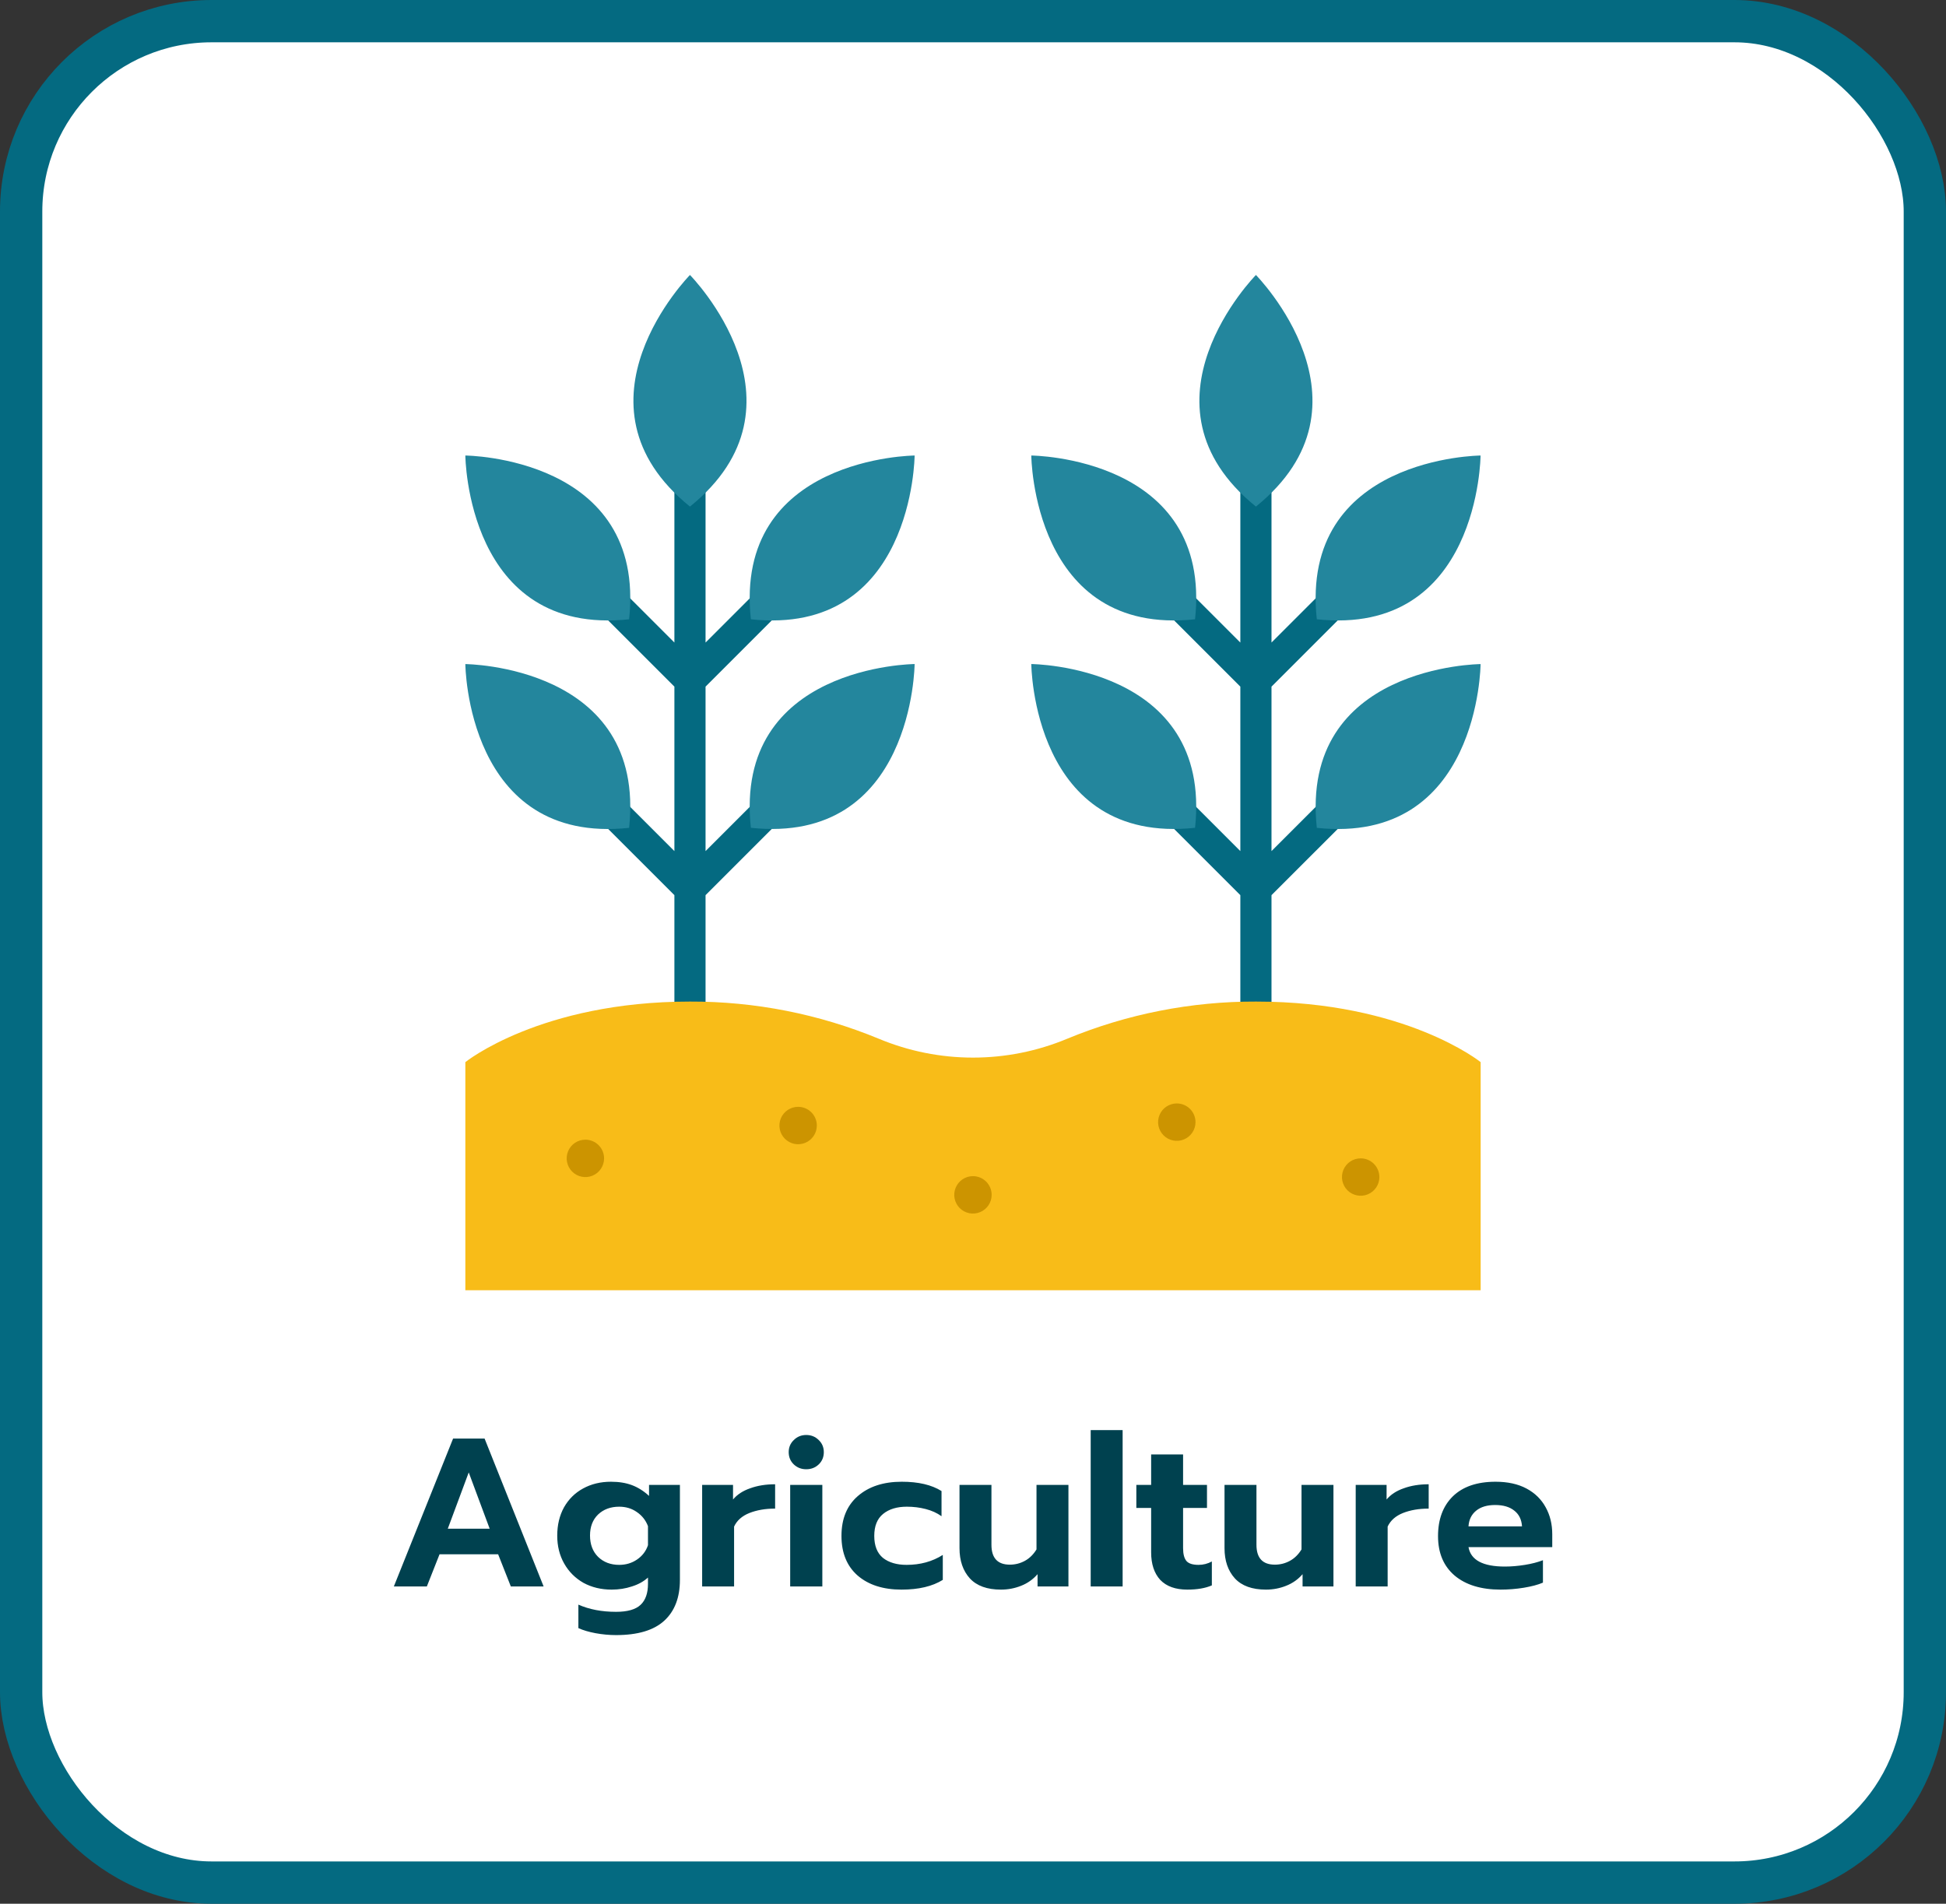 <?xml version="1.0" encoding="UTF-8"?>
<svg xmlns="http://www.w3.org/2000/svg" width="92" height="90" viewBox="0 0 92 90" fill="none">
  <rect x="0" y="0" width="92" height="90" fill="#333333" stroke="none"/>
  <rect x="1" y="1" width="90" height="88" rx="9" fill="white"></rect>
  <g clip-path="url(#clip0_327_32477)">
    <rect width="48" height="48" transform="translate(22 13)" fill="white"></rect>
    <path d="M53.387 34.984L58.639 40.236V32.461L52.345 26.167C52.211 26.028 52.137 25.842 52.139 25.649C52.14 25.456 52.218 25.271 52.354 25.134C52.491 24.997 52.676 24.92 52.869 24.918C53.062 24.917 53.248 24.991 53.387 25.125L58.639 30.377V18.473C58.639 18.278 58.716 18.09 58.855 17.952C58.993 17.814 59.18 17.736 59.376 17.736C59.571 17.736 59.758 17.814 59.897 17.952C60.035 18.09 60.112 18.278 60.112 18.473V30.376L65.365 25.125C65.433 25.055 65.514 24.999 65.604 24.96C65.694 24.922 65.79 24.901 65.888 24.9C65.986 24.899 66.083 24.918 66.174 24.955C66.264 24.992 66.346 25.047 66.416 25.116C66.485 25.185 66.54 25.267 66.577 25.358C66.614 25.448 66.632 25.546 66.632 25.643C66.631 25.741 66.61 25.838 66.572 25.928C66.533 26.018 66.477 26.099 66.407 26.167L60.112 32.461V40.236L65.365 34.984C65.503 34.846 65.69 34.768 65.886 34.768C66.081 34.768 66.269 34.846 66.407 34.984C66.545 35.122 66.623 35.309 66.623 35.505C66.623 35.7 66.545 35.888 66.407 36.026L60.112 42.319V50.661C60.112 50.856 60.035 51.043 59.897 51.182C59.758 51.32 59.571 51.397 59.376 51.397C59.18 51.397 58.993 51.32 58.855 51.182C58.716 51.043 58.639 50.856 58.639 50.661V42.319L52.345 36.026C52.277 35.957 52.222 35.876 52.185 35.787C52.148 35.697 52.129 35.602 52.129 35.505C52.129 35.408 52.148 35.312 52.185 35.223C52.222 35.133 52.277 35.052 52.345 34.984C52.414 34.915 52.495 34.861 52.584 34.824C52.674 34.787 52.77 34.768 52.866 34.768C52.963 34.768 53.059 34.787 53.148 34.824C53.238 34.861 53.319 34.915 53.387 34.984Z" fill="#046A81"></path>
    <path d="M38.608 34.984L33.356 40.236V32.461L39.65 26.167C39.72 26.099 39.776 26.018 39.815 25.928C39.853 25.838 39.874 25.741 39.875 25.643C39.876 25.546 39.857 25.448 39.82 25.358C39.783 25.267 39.728 25.185 39.659 25.116C39.59 25.047 39.507 24.992 39.417 24.955C39.326 24.918 39.229 24.899 39.131 24.9C39.033 24.901 38.937 24.922 38.847 24.96C38.757 24.999 38.676 25.055 38.608 25.125L33.356 30.377V18.473C33.356 18.278 33.279 18.09 33.141 17.952C33.002 17.814 32.815 17.736 32.62 17.736C32.424 17.736 32.237 17.814 32.099 17.952C31.96 18.09 31.883 18.278 31.883 18.473V30.376L26.63 25.125C26.491 24.991 26.305 24.917 26.112 24.918C25.919 24.92 25.734 24.997 25.598 25.134C25.461 25.271 25.383 25.456 25.382 25.649C25.38 25.842 25.454 26.028 25.588 26.167L31.883 32.461V40.236L26.63 34.984C26.492 34.846 26.305 34.768 26.109 34.768C25.914 34.768 25.727 34.846 25.588 34.984C25.45 35.122 25.373 35.309 25.373 35.505C25.373 35.7 25.45 35.888 25.588 36.026L31.883 42.319V50.661C31.883 50.856 31.96 51.043 32.099 51.182C32.237 51.32 32.424 51.397 32.62 51.397C32.815 51.397 33.002 51.32 33.141 51.182C33.279 51.043 33.356 50.856 33.356 50.661V42.319L39.65 36.026C39.788 35.888 39.866 35.7 39.866 35.505C39.866 35.309 39.788 35.122 39.65 34.984C39.512 34.846 39.324 34.768 39.129 34.768C38.933 34.768 38.746 34.846 38.608 34.984Z" fill="#046A81"></path>
    <path d="M32.619 23.949C38.633 19.094 32.619 13 32.619 13C32.619 13 26.605 19.094 32.619 23.949Z" fill="#23869D"></path>
    <path d="M29.742 29.277C30.562 21.592 22 21.535 22 21.535C22 21.535 22.057 30.097 29.742 29.277Z" fill="#23869D"></path>
    <path d="M22 50.213C22 50.213 25.544 47.35 32.62 47.35C35.683 47.34 38.716 47.937 41.546 49.107C42.957 49.696 44.471 49.999 46 49.999C47.529 49.999 49.043 49.696 50.454 49.107C53.284 47.937 56.317 47.34 59.38 47.35C66.456 47.35 70 50.213 70 50.213V60.998H22V50.213Z" fill="#F8BC18"></path>
    <path d="M29.742 39.137C30.562 31.451 22 31.395 22 31.395C22 31.395 22.057 39.956 29.742 39.137Z" fill="#23869D"></path>
    <path d="M35.498 29.277C34.678 21.592 43.24 21.535 43.24 21.535C43.24 21.535 43.184 30.097 35.498 29.277Z" fill="#23869D"></path>
    <path d="M35.498 39.135C34.678 31.449 43.24 31.393 43.24 31.393C43.24 31.393 43.184 39.955 35.498 39.135Z" fill="#23869D"></path>
    <path d="M59.376 23.949C65.39 19.094 59.376 13 59.376 13C59.376 13 53.362 19.094 59.376 23.949Z" fill="#23869D"></path>
    <path d="M56.498 29.277C57.317 21.592 48.756 21.535 48.756 21.535C48.756 21.535 48.812 30.097 56.498 29.277Z" fill="#23869D"></path>
    <path d="M56.498 39.135C57.317 31.449 48.756 31.393 48.756 31.393C48.756 31.393 48.812 39.955 56.498 39.135Z" fill="#23869D"></path>
    <path d="M62.254 29.277C61.435 21.592 69.996 21.535 69.996 21.535C69.996 21.535 69.939 30.097 62.254 29.277Z" fill="#23869D"></path>
    <path d="M62.255 39.137C61.436 31.451 69.997 31.395 69.997 31.395C69.997 31.395 69.94 39.956 62.255 39.137Z" fill="#23869D"></path>
    <path d="M28.559 54.763C28.559 54.938 28.507 55.109 28.41 55.254C28.313 55.4 28.175 55.513 28.013 55.58C27.852 55.647 27.674 55.664 27.502 55.63C27.331 55.596 27.173 55.512 27.049 55.388C26.926 55.265 26.842 55.107 26.808 54.936C26.773 54.764 26.791 54.586 26.858 54.425C26.925 54.263 27.038 54.125 27.183 54.028C27.329 53.931 27.5 53.879 27.675 53.879C27.909 53.879 28.134 53.972 28.3 54.138C28.466 54.304 28.559 54.529 28.559 54.763Z" fill="#CC9400"></path>
    <path d="M38.617 53.21C38.617 53.385 38.565 53.556 38.467 53.702C38.37 53.847 38.232 53.96 38.071 54.027C37.909 54.094 37.731 54.112 37.56 54.078C37.388 54.043 37.231 53.959 37.107 53.836C36.983 53.712 36.899 53.554 36.865 53.383C36.831 53.211 36.849 53.033 36.915 52.872C36.982 52.71 37.096 52.572 37.241 52.475C37.386 52.378 37.557 52.326 37.732 52.326C37.967 52.326 38.192 52.419 38.358 52.585C38.523 52.751 38.617 52.976 38.617 53.21Z" fill="#CC9400"></path>
    <path d="M56.519 53.05C56.519 53.225 56.467 53.396 56.37 53.541C56.273 53.687 56.135 53.8 55.973 53.867C55.811 53.934 55.634 53.952 55.462 53.917C55.291 53.883 55.133 53.799 55.01 53.675C54.886 53.552 54.802 53.394 54.767 53.223C54.733 53.051 54.751 52.873 54.818 52.712C54.885 52.55 54.998 52.412 55.143 52.315C55.289 52.218 55.46 52.166 55.635 52.166C55.869 52.166 56.094 52.259 56.26 52.425C56.426 52.591 56.519 52.816 56.519 53.05Z" fill="#CC9400"></path>
    <path d="M46.882 56.488C46.882 56.663 46.83 56.834 46.733 56.979C46.635 57.124 46.497 57.238 46.336 57.304C46.174 57.371 45.996 57.389 45.825 57.355C45.653 57.321 45.496 57.236 45.372 57.113C45.249 56.989 45.164 56.832 45.13 56.66C45.096 56.489 45.114 56.311 45.181 56.149C45.248 55.988 45.361 55.85 45.506 55.752C45.652 55.655 45.823 55.603 45.997 55.603C46.232 55.603 46.457 55.697 46.623 55.862C46.788 56.028 46.882 56.253 46.882 56.488Z" fill="#CC9400"></path>
    <path d="M65.212 55.646C65.212 55.821 65.16 55.992 65.063 56.137C64.966 56.282 64.827 56.396 64.666 56.463C64.504 56.53 64.326 56.547 64.155 56.513C63.983 56.479 63.826 56.395 63.702 56.271C63.579 56.147 63.495 55.99 63.46 55.818C63.426 55.647 63.444 55.469 63.511 55.307C63.578 55.146 63.691 55.008 63.836 54.911C63.982 54.814 64.153 54.762 64.328 54.762C64.562 54.762 64.787 54.855 64.953 55.021C65.118 55.187 65.212 55.411 65.212 55.646Z" fill="#CC9400"></path>
  </g>
  <path d="M21.42 68.01H22.91L25.7 75H24.15L23.55 73.48H20.78L20.18 75H18.62L21.42 68.01ZM23.15 72.27L22.16 69.61L21.17 72.27H23.15ZM29.124 77.3C28.804 77.3 28.481 77.27 28.154 77.21C27.834 77.15 27.564 77.07 27.344 76.97V75.86C27.858 76.087 28.451 76.2 29.124 76.2C29.664 76.2 30.051 76.09 30.284 75.87C30.518 75.65 30.634 75.32 30.634 74.88V74.58C30.428 74.767 30.174 74.907 29.874 75C29.574 75.1 29.254 75.15 28.914 75.15C28.421 75.15 27.978 75.043 27.584 74.83C27.198 74.61 26.894 74.307 26.674 73.92C26.454 73.533 26.344 73.093 26.344 72.6C26.344 72.093 26.451 71.647 26.664 71.26C26.884 70.873 27.184 70.577 27.564 70.37C27.951 70.157 28.391 70.05 28.884 70.05C29.258 70.05 29.588 70.103 29.874 70.21C30.161 70.317 30.431 70.487 30.684 70.72V70.2H32.144V74.69C32.144 75.523 31.898 76.167 31.404 76.62C30.911 77.073 30.151 77.3 29.124 77.3ZM29.274 73.98C29.588 73.98 29.868 73.897 30.114 73.73C30.368 73.557 30.541 73.33 30.634 73.05V72.15C30.528 71.87 30.351 71.647 30.104 71.48C29.864 71.313 29.588 71.23 29.274 71.23C28.868 71.23 28.534 71.353 28.274 71.6C28.021 71.847 27.894 72.177 27.894 72.59C27.894 73.01 28.021 73.347 28.274 73.6C28.534 73.853 28.868 73.98 29.274 73.98ZM33.195 70.2H34.655V70.89C34.848 70.657 35.118 70.48 35.465 70.36C35.812 70.233 36.205 70.17 36.645 70.17V71.32C36.185 71.32 35.778 71.39 35.425 71.53C35.078 71.67 34.838 71.883 34.705 72.17V75H33.195V70.2ZM38.117 69.46C37.883 69.46 37.687 69.383 37.527 69.23C37.367 69.077 37.287 68.883 37.287 68.65C37.287 68.423 37.367 68.233 37.527 68.08C37.687 67.92 37.883 67.84 38.117 67.84C38.35 67.84 38.547 67.92 38.707 68.08C38.867 68.233 38.947 68.423 38.947 68.65C38.947 68.883 38.867 69.077 38.707 69.23C38.547 69.383 38.35 69.46 38.117 69.46ZM37.357 70.2H38.877V75H37.357V70.2ZM42.622 75.15C41.755 75.15 41.065 74.93 40.552 74.49C40.039 74.043 39.782 73.417 39.782 72.61C39.782 71.803 40.039 71.177 40.552 70.73C41.072 70.277 41.765 70.05 42.632 70.05C43.419 70.05 44.045 70.197 44.512 70.49V71.68C44.299 71.527 44.049 71.413 43.762 71.34C43.482 71.267 43.185 71.23 42.872 71.23C42.405 71.23 42.032 71.343 41.752 71.57C41.472 71.797 41.332 72.143 41.332 72.61C41.332 73.077 41.469 73.423 41.742 73.65C42.022 73.87 42.395 73.98 42.862 73.98C43.509 73.98 44.079 73.823 44.572 73.51V74.69C44.079 74.997 43.429 75.15 42.622 75.15ZM47.322 75.15C46.668 75.15 46.178 74.973 45.852 74.62C45.525 74.26 45.362 73.783 45.362 73.19V70.2H46.872V73.03C46.872 73.657 47.162 73.97 47.742 73.97C47.995 73.97 48.232 73.91 48.452 73.79C48.672 73.67 48.855 73.49 49.002 73.25V70.2H50.512V75H49.052V74.42C48.838 74.667 48.578 74.85 48.272 74.97C47.972 75.09 47.655 75.15 47.322 75.15ZM51.564 67.61H53.074V75H51.564V67.61ZM56.133 75.15C55.572 75.15 55.146 74.997 54.852 74.69C54.566 74.377 54.422 73.943 54.422 73.39V71.29H53.722V70.2H54.422V68.76H55.932V70.2H57.062V71.29H55.932V73.19C55.932 73.47 55.986 73.673 56.093 73.8C56.199 73.92 56.389 73.98 56.663 73.98C56.883 73.98 57.093 73.927 57.292 73.82V74.95C56.986 75.083 56.599 75.15 56.133 75.15ZM59.851 75.15C59.198 75.15 58.708 74.973 58.381 74.62C58.054 74.26 57.891 73.783 57.891 73.19V70.2H59.401V73.03C59.401 73.657 59.691 73.97 60.271 73.97C60.524 73.97 60.761 73.91 60.981 73.79C61.201 73.67 61.384 73.49 61.531 73.25V70.2H63.041V75H61.581V74.42C61.368 74.667 61.108 74.85 60.801 74.97C60.501 75.09 60.184 75.15 59.851 75.15ZM64.093 70.2H65.553V70.89C65.747 70.657 66.017 70.48 66.363 70.36C66.71 70.233 67.103 70.17 67.543 70.17V71.32C67.083 71.32 66.677 71.39 66.323 71.53C65.977 71.67 65.737 71.883 65.603 72.17V75H64.093V70.2ZM70.945 75.15C70.025 75.15 69.302 74.93 68.775 74.49C68.248 74.043 67.985 73.42 67.985 72.62C67.985 71.827 68.218 71.2 68.685 70.74C69.158 70.28 69.832 70.05 70.705 70.05C71.278 70.05 71.765 70.157 72.165 70.37C72.565 70.583 72.868 70.88 73.075 71.26C73.282 71.633 73.385 72.057 73.385 72.53V73.14H69.425C69.532 73.753 70.105 74.06 71.145 74.06C71.452 74.06 71.768 74.033 72.095 73.98C72.422 73.927 72.705 73.853 72.945 73.76V74.82C72.712 74.92 72.412 75 72.045 75.06C71.678 75.12 71.312 75.15 70.945 75.15ZM71.955 72.16C71.935 71.84 71.815 71.593 71.595 71.42C71.375 71.24 71.072 71.15 70.685 71.15C70.305 71.15 70.005 71.24 69.785 71.42C69.565 71.6 69.445 71.847 69.425 72.16H71.955Z" fill="#00414F"></path>
  <rect x="1" y="1" width="90" height="88" rx="9" stroke="#046A81" stroke-width="2"></rect>
  <defs>
    <clipPath id="clip0_327_32477">
      <rect width="48" height="48" fill="white" transform="translate(22 13)"></rect>
    </clipPath>
  </defs>
</svg>
